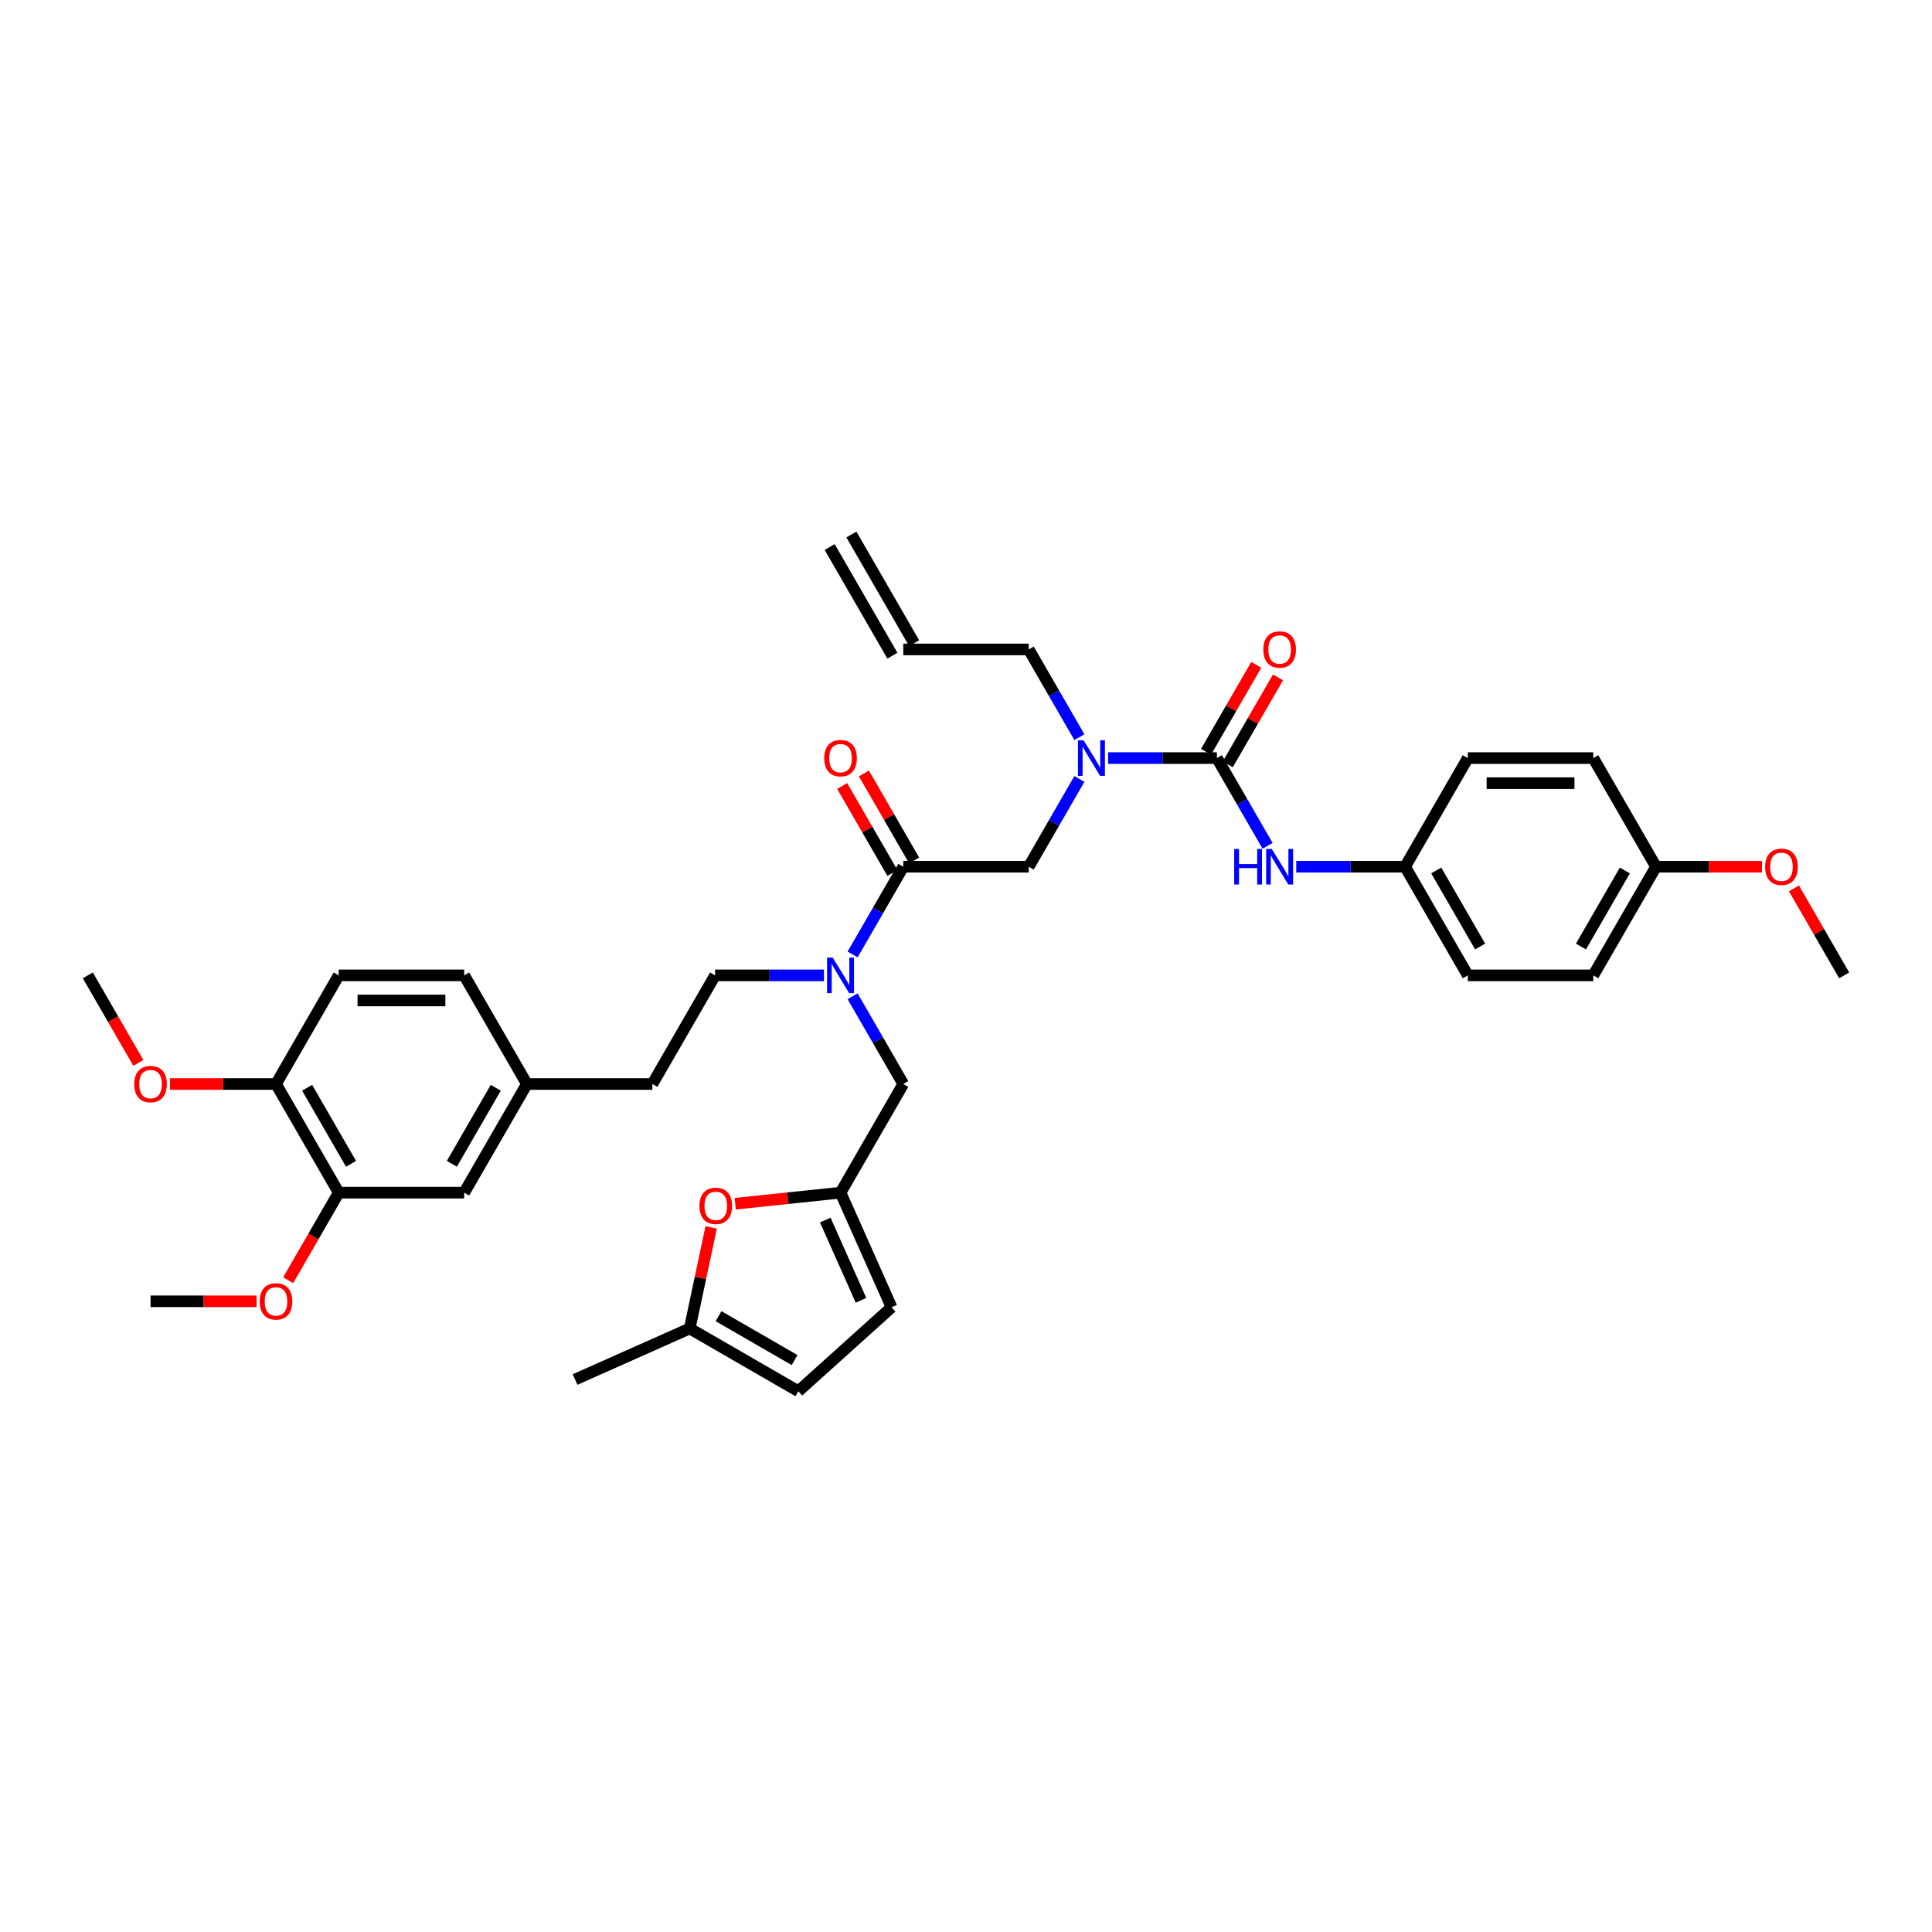 <?xml version='1.0' encoding='iso-8859-1'?>
<svg version='1.1' baseProfile='full'
              xmlns='http://www.w3.org/2000/svg'
                      xmlns:rdkit='http://www.rdkit.org/xml'
                      xmlns:xlink='http://www.w3.org/1999/xlink'
                  xml:space='preserve'
width='1000px' height='1000px' viewBox='0 0 1000 1000'>
<!-- END OF HEADER -->
<rect style='opacity:1.0;fill:#FFFFFF;stroke:none' width='1000' height='1000' x='0' y='0'> </rect>
<path class='bond-0' d='M 727.273,448.614 L 759.74,392.379' style='fill:none;fill-rule:evenodd;stroke:#000000;stroke-width:6px;stroke-linecap:butt;stroke-linejoin:miter;stroke-opacity:1' />
<path class='bond-1' d='M 727.273,448.614 L 759.74,504.85' style='fill:none;fill-rule:evenodd;stroke:#000000;stroke-width:6px;stroke-linecap:butt;stroke-linejoin:miter;stroke-opacity:1' />
<path class='bond-1' d='M 743.39,450.556 L 766.117,489.921' style='fill:none;fill-rule:evenodd;stroke:#000000;stroke-width:6px;stroke-linecap:butt;stroke-linejoin:miter;stroke-opacity:1' />
<path class='bond-2' d='M 727.273,448.614 L 699.104,448.614' style='fill:none;fill-rule:evenodd;stroke:#000000;stroke-width:6px;stroke-linecap:butt;stroke-linejoin:miter;stroke-opacity:1' />
<path class='bond-2' d='M 699.104,448.614 L 670.935,448.614' style='fill:none;fill-rule:evenodd;stroke:#0000FF;stroke-width:6px;stroke-linecap:butt;stroke-linejoin:miter;stroke-opacity:1' />
<path class='bond-3' d='M 467.532,448.614 L 454.422,471.323' style='fill:none;fill-rule:evenodd;stroke:#000000;stroke-width:6px;stroke-linecap:butt;stroke-linejoin:miter;stroke-opacity:1' />
<path class='bond-3' d='M 454.422,471.323 L 441.311,494.032' style='fill:none;fill-rule:evenodd;stroke:#0000FF;stroke-width:6px;stroke-linecap:butt;stroke-linejoin:miter;stroke-opacity:1' />
<path class='bond-4' d='M 467.532,448.614 L 532.468,448.614' style='fill:none;fill-rule:evenodd;stroke:#000000;stroke-width:6px;stroke-linecap:butt;stroke-linejoin:miter;stroke-opacity:1' />
<path class='bond-5' d='M 473.156,445.368 L 460.158,422.854' style='fill:none;fill-rule:evenodd;stroke:#000000;stroke-width:6px;stroke-linecap:butt;stroke-linejoin:miter;stroke-opacity:1' />
<path class='bond-5' d='M 460.158,422.854 L 447.159,400.34' style='fill:none;fill-rule:evenodd;stroke:#FF0000;stroke-width:6px;stroke-linecap:butt;stroke-linejoin:miter;stroke-opacity:1' />
<path class='bond-5' d='M 461.909,451.861 L 448.911,429.347' style='fill:none;fill-rule:evenodd;stroke:#000000;stroke-width:6px;stroke-linecap:butt;stroke-linejoin:miter;stroke-opacity:1' />
<path class='bond-5' d='M 448.911,429.347 L 435.912,406.834' style='fill:none;fill-rule:evenodd;stroke:#FF0000;stroke-width:6px;stroke-linecap:butt;stroke-linejoin:miter;stroke-opacity:1' />
<path class='bond-6' d='M 532.468,448.614 L 545.578,425.906' style='fill:none;fill-rule:evenodd;stroke:#000000;stroke-width:6px;stroke-linecap:butt;stroke-linejoin:miter;stroke-opacity:1' />
<path class='bond-6' d='M 545.578,425.906 L 558.689,403.197' style='fill:none;fill-rule:evenodd;stroke:#0000FF;stroke-width:6px;stroke-linecap:butt;stroke-linejoin:miter;stroke-opacity:1' />
<path class='bond-7' d='M 573.532,392.379 L 601.701,392.379' style='fill:none;fill-rule:evenodd;stroke:#0000FF;stroke-width:6px;stroke-linecap:butt;stroke-linejoin:miter;stroke-opacity:1' />
<path class='bond-7' d='M 601.701,392.379 L 629.87,392.379' style='fill:none;fill-rule:evenodd;stroke:#000000;stroke-width:6px;stroke-linecap:butt;stroke-linejoin:miter;stroke-opacity:1' />
<path class='bond-8' d='M 558.689,381.561 L 545.578,358.852' style='fill:none;fill-rule:evenodd;stroke:#0000FF;stroke-width:6px;stroke-linecap:butt;stroke-linejoin:miter;stroke-opacity:1' />
<path class='bond-8' d='M 545.578,358.852 L 532.468,336.144' style='fill:none;fill-rule:evenodd;stroke:#000000;stroke-width:6px;stroke-linecap:butt;stroke-linejoin:miter;stroke-opacity:1' />
<path class='bond-9' d='M 629.87,392.379 L 642.981,415.088' style='fill:none;fill-rule:evenodd;stroke:#000000;stroke-width:6px;stroke-linecap:butt;stroke-linejoin:miter;stroke-opacity:1' />
<path class='bond-9' d='M 642.981,415.088 L 656.092,437.796' style='fill:none;fill-rule:evenodd;stroke:#0000FF;stroke-width:6px;stroke-linecap:butt;stroke-linejoin:miter;stroke-opacity:1' />
<path class='bond-10' d='M 635.494,395.626 L 648.492,373.112' style='fill:none;fill-rule:evenodd;stroke:#000000;stroke-width:6px;stroke-linecap:butt;stroke-linejoin:miter;stroke-opacity:1' />
<path class='bond-10' d='M 648.492,373.112 L 661.49,350.598' style='fill:none;fill-rule:evenodd;stroke:#FF0000;stroke-width:6px;stroke-linecap:butt;stroke-linejoin:miter;stroke-opacity:1' />
<path class='bond-10' d='M 624.247,389.132 L 637.245,366.618' style='fill:none;fill-rule:evenodd;stroke:#000000;stroke-width:6px;stroke-linecap:butt;stroke-linejoin:miter;stroke-opacity:1' />
<path class='bond-10' d='M 637.245,366.618 L 650.243,344.105' style='fill:none;fill-rule:evenodd;stroke:#FF0000;stroke-width:6px;stroke-linecap:butt;stroke-linejoin:miter;stroke-opacity:1' />
<path class='bond-11' d='M 857.143,448.614 L 824.675,504.85' style='fill:none;fill-rule:evenodd;stroke:#000000;stroke-width:6px;stroke-linecap:butt;stroke-linejoin:miter;stroke-opacity:1' />
<path class='bond-11' d='M 841.026,450.556 L 818.298,489.921' style='fill:none;fill-rule:evenodd;stroke:#000000;stroke-width:6px;stroke-linecap:butt;stroke-linejoin:miter;stroke-opacity:1' />
<path class='bond-12' d='M 857.143,448.614 L 884.578,448.614' style='fill:none;fill-rule:evenodd;stroke:#000000;stroke-width:6px;stroke-linecap:butt;stroke-linejoin:miter;stroke-opacity:1' />
<path class='bond-12' d='M 884.578,448.614 L 912.013,448.614' style='fill:none;fill-rule:evenodd;stroke:#FF0000;stroke-width:6px;stroke-linecap:butt;stroke-linejoin:miter;stroke-opacity:1' />
<path class='bond-13' d='M 857.143,448.614 L 824.675,392.379' style='fill:none;fill-rule:evenodd;stroke:#000000;stroke-width:6px;stroke-linecap:butt;stroke-linejoin:miter;stroke-opacity:1' />
<path class='bond-14' d='M 759.74,392.379 L 824.675,392.379' style='fill:none;fill-rule:evenodd;stroke:#000000;stroke-width:6px;stroke-linecap:butt;stroke-linejoin:miter;stroke-opacity:1' />
<path class='bond-14' d='M 769.481,405.366 L 814.935,405.366' style='fill:none;fill-rule:evenodd;stroke:#000000;stroke-width:6px;stroke-linecap:butt;stroke-linejoin:miter;stroke-opacity:1' />
<path class='bond-15' d='M 429.441,283.155 L 461.909,339.39' style='fill:none;fill-rule:evenodd;stroke:#000000;stroke-width:6px;stroke-linecap:butt;stroke-linejoin:miter;stroke-opacity:1' />
<path class='bond-15' d='M 440.688,276.661 L 473.156,332.897' style='fill:none;fill-rule:evenodd;stroke:#000000;stroke-width:6px;stroke-linecap:butt;stroke-linejoin:miter;stroke-opacity:1' />
<path class='bond-16' d='M 467.532,561.085 L 435.065,617.321' style='fill:none;fill-rule:evenodd;stroke:#000000;stroke-width:6px;stroke-linecap:butt;stroke-linejoin:miter;stroke-opacity:1' />
<path class='bond-17' d='M 467.532,561.085 L 454.422,538.377' style='fill:none;fill-rule:evenodd;stroke:#000000;stroke-width:6px;stroke-linecap:butt;stroke-linejoin:miter;stroke-opacity:1' />
<path class='bond-17' d='M 454.422,538.377 L 441.311,515.668' style='fill:none;fill-rule:evenodd;stroke:#0000FF;stroke-width:6px;stroke-linecap:butt;stroke-linejoin:miter;stroke-opacity:1' />
<path class='bond-18' d='M 426.468,504.85 L 398.299,504.85' style='fill:none;fill-rule:evenodd;stroke:#0000FF;stroke-width:6px;stroke-linecap:butt;stroke-linejoin:miter;stroke-opacity:1' />
<path class='bond-18' d='M 398.299,504.85 L 370.13,504.85' style='fill:none;fill-rule:evenodd;stroke:#000000;stroke-width:6px;stroke-linecap:butt;stroke-linejoin:miter;stroke-opacity:1' />
<path class='bond-19' d='M 467.532,336.144 L 532.468,336.144' style='fill:none;fill-rule:evenodd;stroke:#000000;stroke-width:6px;stroke-linecap:butt;stroke-linejoin:miter;stroke-opacity:1' />
<path class='bond-20' d='M 368.103,635.316 L 362.544,661.47' style='fill:none;fill-rule:evenodd;stroke:#FF0000;stroke-width:6px;stroke-linecap:butt;stroke-linejoin:miter;stroke-opacity:1' />
<path class='bond-20' d='M 362.544,661.47 L 356.985,687.624' style='fill:none;fill-rule:evenodd;stroke:#000000;stroke-width:6px;stroke-linecap:butt;stroke-linejoin:miter;stroke-opacity:1' />
<path class='bond-21' d='M 380.551,623.05 L 407.808,620.186' style='fill:none;fill-rule:evenodd;stroke:#FF0000;stroke-width:6px;stroke-linecap:butt;stroke-linejoin:miter;stroke-opacity:1' />
<path class='bond-21' d='M 407.808,620.186 L 435.065,617.321' style='fill:none;fill-rule:evenodd;stroke:#000000;stroke-width:6px;stroke-linecap:butt;stroke-linejoin:miter;stroke-opacity:1' />
<path class='bond-22' d='M 356.985,687.624 L 413.22,720.092' style='fill:none;fill-rule:evenodd;stroke:#000000;stroke-width:6px;stroke-linecap:butt;stroke-linejoin:miter;stroke-opacity:1' />
<path class='bond-22' d='M 371.914,681.247 L 411.278,703.975' style='fill:none;fill-rule:evenodd;stroke:#000000;stroke-width:6px;stroke-linecap:butt;stroke-linejoin:miter;stroke-opacity:1' />
<path class='bond-23' d='M 356.985,687.624 L 297.664,714.036' style='fill:none;fill-rule:evenodd;stroke:#000000;stroke-width:6px;stroke-linecap:butt;stroke-linejoin:miter;stroke-opacity:1' />
<path class='bond-24' d='M 413.22,720.092 L 461.476,676.642' style='fill:none;fill-rule:evenodd;stroke:#000000;stroke-width:6px;stroke-linecap:butt;stroke-linejoin:miter;stroke-opacity:1' />
<path class='bond-25' d='M 461.476,676.642 L 435.065,617.321' style='fill:none;fill-rule:evenodd;stroke:#000000;stroke-width:6px;stroke-linecap:butt;stroke-linejoin:miter;stroke-opacity:1' />
<path class='bond-25' d='M 445.65,673.026 L 427.162,631.501' style='fill:none;fill-rule:evenodd;stroke:#000000;stroke-width:6px;stroke-linecap:butt;stroke-linejoin:miter;stroke-opacity:1' />
<path class='bond-26' d='M 175.325,617.321 L 142.857,561.085' style='fill:none;fill-rule:evenodd;stroke:#000000;stroke-width:6px;stroke-linecap:butt;stroke-linejoin:miter;stroke-opacity:1' />
<path class='bond-26' d='M 181.702,602.392 L 158.974,563.027' style='fill:none;fill-rule:evenodd;stroke:#000000;stroke-width:6px;stroke-linecap:butt;stroke-linejoin:miter;stroke-opacity:1' />
<path class='bond-27' d='M 175.325,617.321 L 240.26,617.321' style='fill:none;fill-rule:evenodd;stroke:#000000;stroke-width:6px;stroke-linecap:butt;stroke-linejoin:miter;stroke-opacity:1' />
<path class='bond-28' d='M 175.325,617.321 L 162.244,639.977' style='fill:none;fill-rule:evenodd;stroke:#000000;stroke-width:6px;stroke-linecap:butt;stroke-linejoin:miter;stroke-opacity:1' />
<path class='bond-28' d='M 162.244,639.977 L 149.163,662.634' style='fill:none;fill-rule:evenodd;stroke:#FF0000;stroke-width:6px;stroke-linecap:butt;stroke-linejoin:miter;stroke-opacity:1' />
<path class='bond-29' d='M 142.857,561.085 L 175.325,504.85' style='fill:none;fill-rule:evenodd;stroke:#000000;stroke-width:6px;stroke-linecap:butt;stroke-linejoin:miter;stroke-opacity:1' />
<path class='bond-30' d='M 142.857,561.085 L 115.422,561.085' style='fill:none;fill-rule:evenodd;stroke:#000000;stroke-width:6px;stroke-linecap:butt;stroke-linejoin:miter;stroke-opacity:1' />
<path class='bond-30' d='M 115.422,561.085 L 87.987,561.085' style='fill:none;fill-rule:evenodd;stroke:#FF0000;stroke-width:6px;stroke-linecap:butt;stroke-linejoin:miter;stroke-opacity:1' />
<path class='bond-31' d='M 240.26,617.321 L 272.727,561.085' style='fill:none;fill-rule:evenodd;stroke:#000000;stroke-width:6px;stroke-linecap:butt;stroke-linejoin:miter;stroke-opacity:1' />
<path class='bond-31' d='M 233.883,602.392 L 256.61,563.027' style='fill:none;fill-rule:evenodd;stroke:#000000;stroke-width:6px;stroke-linecap:butt;stroke-linejoin:miter;stroke-opacity:1' />
<path class='bond-32' d='M 175.325,504.85 L 240.26,504.85' style='fill:none;fill-rule:evenodd;stroke:#000000;stroke-width:6px;stroke-linecap:butt;stroke-linejoin:miter;stroke-opacity:1' />
<path class='bond-32' d='M 185.065,517.837 L 230.519,517.837' style='fill:none;fill-rule:evenodd;stroke:#000000;stroke-width:6px;stroke-linecap:butt;stroke-linejoin:miter;stroke-opacity:1' />
<path class='bond-33' d='M 272.727,561.085 L 240.26,504.85' style='fill:none;fill-rule:evenodd;stroke:#000000;stroke-width:6px;stroke-linecap:butt;stroke-linejoin:miter;stroke-opacity:1' />
<path class='bond-34' d='M 272.727,561.085 L 337.662,561.085' style='fill:none;fill-rule:evenodd;stroke:#000000;stroke-width:6px;stroke-linecap:butt;stroke-linejoin:miter;stroke-opacity:1' />
<path class='bond-35' d='M 132.792,673.556 L 105.357,673.556' style='fill:none;fill-rule:evenodd;stroke:#FF0000;stroke-width:6px;stroke-linecap:butt;stroke-linejoin:miter;stroke-opacity:1' />
<path class='bond-35' d='M 105.357,673.556 L 77.922,673.556' style='fill:none;fill-rule:evenodd;stroke:#000000;stroke-width:6px;stroke-linecap:butt;stroke-linejoin:miter;stroke-opacity:1' />
<path class='bond-36' d='M 71.616,550.163 L 58.535,527.506' style='fill:none;fill-rule:evenodd;stroke:#FF0000;stroke-width:6px;stroke-linecap:butt;stroke-linejoin:miter;stroke-opacity:1' />
<path class='bond-36' d='M 58.535,527.506 L 45.455,504.85' style='fill:none;fill-rule:evenodd;stroke:#000000;stroke-width:6px;stroke-linecap:butt;stroke-linejoin:miter;stroke-opacity:1' />
<path class='bond-37' d='M 370.13,504.85 L 337.662,561.085' style='fill:none;fill-rule:evenodd;stroke:#000000;stroke-width:6px;stroke-linecap:butt;stroke-linejoin:miter;stroke-opacity:1' />
<path class='bond-38' d='M 759.74,504.85 L 824.675,504.85' style='fill:none;fill-rule:evenodd;stroke:#000000;stroke-width:6px;stroke-linecap:butt;stroke-linejoin:miter;stroke-opacity:1' />
<path class='bond-39' d='M 928.549,459.822 L 941.547,482.336' style='fill:none;fill-rule:evenodd;stroke:#FF0000;stroke-width:6px;stroke-linecap:butt;stroke-linejoin:miter;stroke-opacity:1' />
<path class='bond-39' d='M 941.547,482.336 L 954.545,504.85' style='fill:none;fill-rule:evenodd;stroke:#000000;stroke-width:6px;stroke-linecap:butt;stroke-linejoin:miter;stroke-opacity:1' />
<path  class='atom-3' d='M 426.623 392.431
Q 426.623 388.015, 428.805 385.548
Q 430.987 383.08, 435.065 383.08
Q 439.143 383.08, 441.325 385.548
Q 443.506 388.015, 443.506 392.431
Q 443.506 396.898, 441.299 399.444
Q 439.091 401.963, 435.065 401.963
Q 431.013 401.963, 428.805 399.444
Q 426.623 396.924, 426.623 392.431
M 435.065 399.885
Q 437.87 399.885, 439.377 398.015
Q 440.909 396.119, 440.909 392.431
Q 440.909 388.821, 439.377 387.002
Q 437.87 385.158, 435.065 385.158
Q 432.26 385.158, 430.727 386.976
Q 429.221 388.795, 429.221 392.431
Q 429.221 396.145, 430.727 398.015
Q 432.26 399.885, 435.065 399.885
' fill='#FF0000'/>
<path  class='atom-4' d='M 560.87 383.184
L 566.896 392.924
Q 567.494 393.885, 568.455 395.626
Q 569.416 397.366, 569.468 397.47
L 569.468 383.184
L 571.909 383.184
L 571.909 401.574
L 569.39 401.574
L 562.922 390.924
Q 562.169 389.678, 561.364 388.249
Q 560.584 386.821, 560.351 386.379
L 560.351 401.574
L 557.961 401.574
L 557.961 383.184
L 560.87 383.184
' fill='#0000FF'/>
<path  class='atom-6' d='M 638.818 439.42
L 641.312 439.42
L 641.312 447.238
L 650.714 447.238
L 650.714 439.42
L 653.208 439.42
L 653.208 457.809
L 650.714 457.809
L 650.714 449.316
L 641.312 449.316
L 641.312 457.809
L 638.818 457.809
L 638.818 439.42
' fill='#0000FF'/>
<path  class='atom-6' d='M 658.273 439.42
L 664.299 449.16
Q 664.896 450.121, 665.857 451.861
Q 666.818 453.601, 666.87 453.705
L 666.87 439.42
L 669.312 439.42
L 669.312 457.809
L 666.792 457.809
L 660.325 447.16
Q 659.571 445.913, 658.766 444.485
Q 657.987 443.056, 657.753 442.614
L 657.753 457.809
L 655.364 457.809
L 655.364 439.42
L 658.273 439.42
' fill='#0000FF'/>
<path  class='atom-7' d='M 653.896 336.196
Q 653.896 331.78, 656.078 329.312
Q 658.26 326.845, 662.338 326.845
Q 666.416 326.845, 668.597 329.312
Q 670.779 331.78, 670.779 336.196
Q 670.779 340.663, 668.571 343.209
Q 666.364 345.728, 662.338 345.728
Q 658.286 345.728, 656.078 343.209
Q 653.896 340.689, 653.896 336.196
M 662.338 343.65
Q 665.143 343.65, 666.649 341.78
Q 668.182 339.884, 668.182 336.196
Q 668.182 332.585, 666.649 330.767
Q 665.143 328.923, 662.338 328.923
Q 659.532 328.923, 658 330.741
Q 656.494 332.559, 656.494 336.196
Q 656.494 339.91, 658 341.78
Q 659.532 343.65, 662.338 343.65
' fill='#FF0000'/>
<path  class='atom-12' d='M 431 495.655
L 437.026 505.395
Q 437.623 506.356, 438.584 508.097
Q 439.545 509.837, 439.597 509.941
L 439.597 495.655
L 442.039 495.655
L 442.039 514.045
L 439.519 514.045
L 433.052 503.395
Q 432.299 502.149, 431.494 500.72
Q 430.714 499.291, 430.481 498.85
L 430.481 514.045
L 428.091 514.045
L 428.091 495.655
L 431 495.655
' fill='#0000FF'/>
<path  class='atom-15' d='M 362.044 624.16
Q 362.044 619.745, 364.226 617.277
Q 366.408 614.81, 370.486 614.81
Q 374.564 614.81, 376.745 617.277
Q 378.927 619.745, 378.927 624.16
Q 378.927 628.628, 376.719 631.173
Q 374.512 633.693, 370.486 633.693
Q 366.434 633.693, 364.226 631.173
Q 362.044 628.654, 362.044 624.16
M 370.486 631.615
Q 373.291 631.615, 374.797 629.745
Q 376.33 627.848, 376.33 624.16
Q 376.33 620.55, 374.797 618.732
Q 373.291 616.887, 370.486 616.887
Q 367.68 616.887, 366.148 618.706
Q 364.641 620.524, 364.641 624.16
Q 364.641 627.874, 366.148 629.745
Q 367.68 631.615, 370.486 631.615
' fill='#FF0000'/>
<path  class='atom-27' d='M 134.416 673.608
Q 134.416 669.192, 136.597 666.725
Q 138.779 664.257, 142.857 664.257
Q 146.935 664.257, 149.117 666.725
Q 151.299 669.192, 151.299 673.608
Q 151.299 678.076, 149.091 680.621
Q 146.883 683.14, 142.857 683.14
Q 138.805 683.14, 136.597 680.621
Q 134.416 678.102, 134.416 673.608
M 142.857 681.063
Q 145.662 681.063, 147.169 679.192
Q 148.701 677.296, 148.701 673.608
Q 148.701 669.998, 147.169 668.179
Q 145.662 666.335, 142.857 666.335
Q 140.052 666.335, 138.519 668.153
Q 137.013 669.972, 137.013 673.608
Q 137.013 677.322, 138.519 679.192
Q 140.052 681.063, 142.857 681.063
' fill='#FF0000'/>
<path  class='atom-28' d='M 69.481 561.137
Q 69.481 556.722, 71.662 554.254
Q 73.844 551.787, 77.922 551.787
Q 82 551.787, 84.182 554.254
Q 86.364 556.722, 86.364 561.137
Q 86.364 565.605, 84.156 568.15
Q 81.948 570.67, 77.922 570.67
Q 73.87 570.67, 71.662 568.15
Q 69.481 565.631, 69.481 561.137
M 77.922 568.592
Q 80.727 568.592, 82.234 566.722
Q 83.766 564.826, 83.766 561.137
Q 83.766 557.527, 82.234 555.709
Q 80.727 553.864, 77.922 553.864
Q 75.117 553.864, 73.584 555.683
Q 72.078 557.501, 72.078 561.137
Q 72.078 564.851, 73.584 566.722
Q 75.117 568.592, 77.922 568.592
' fill='#FF0000'/>
<path  class='atom-36' d='M 913.636 448.666
Q 913.636 444.251, 915.818 441.783
Q 918 439.316, 922.078 439.316
Q 926.156 439.316, 928.338 441.783
Q 930.519 444.251, 930.519 448.666
Q 930.519 453.134, 928.312 455.679
Q 926.104 458.199, 922.078 458.199
Q 918.026 458.199, 915.818 455.679
Q 913.636 453.16, 913.636 448.666
M 922.078 456.121
Q 924.883 456.121, 926.39 454.251
Q 927.922 452.355, 927.922 448.666
Q 927.922 445.056, 926.39 443.238
Q 924.883 441.394, 922.078 441.394
Q 919.273 441.394, 917.74 443.212
Q 916.234 445.03, 916.234 448.666
Q 916.234 452.381, 917.74 454.251
Q 919.273 456.121, 922.078 456.121
' fill='#FF0000'/>
</svg>
